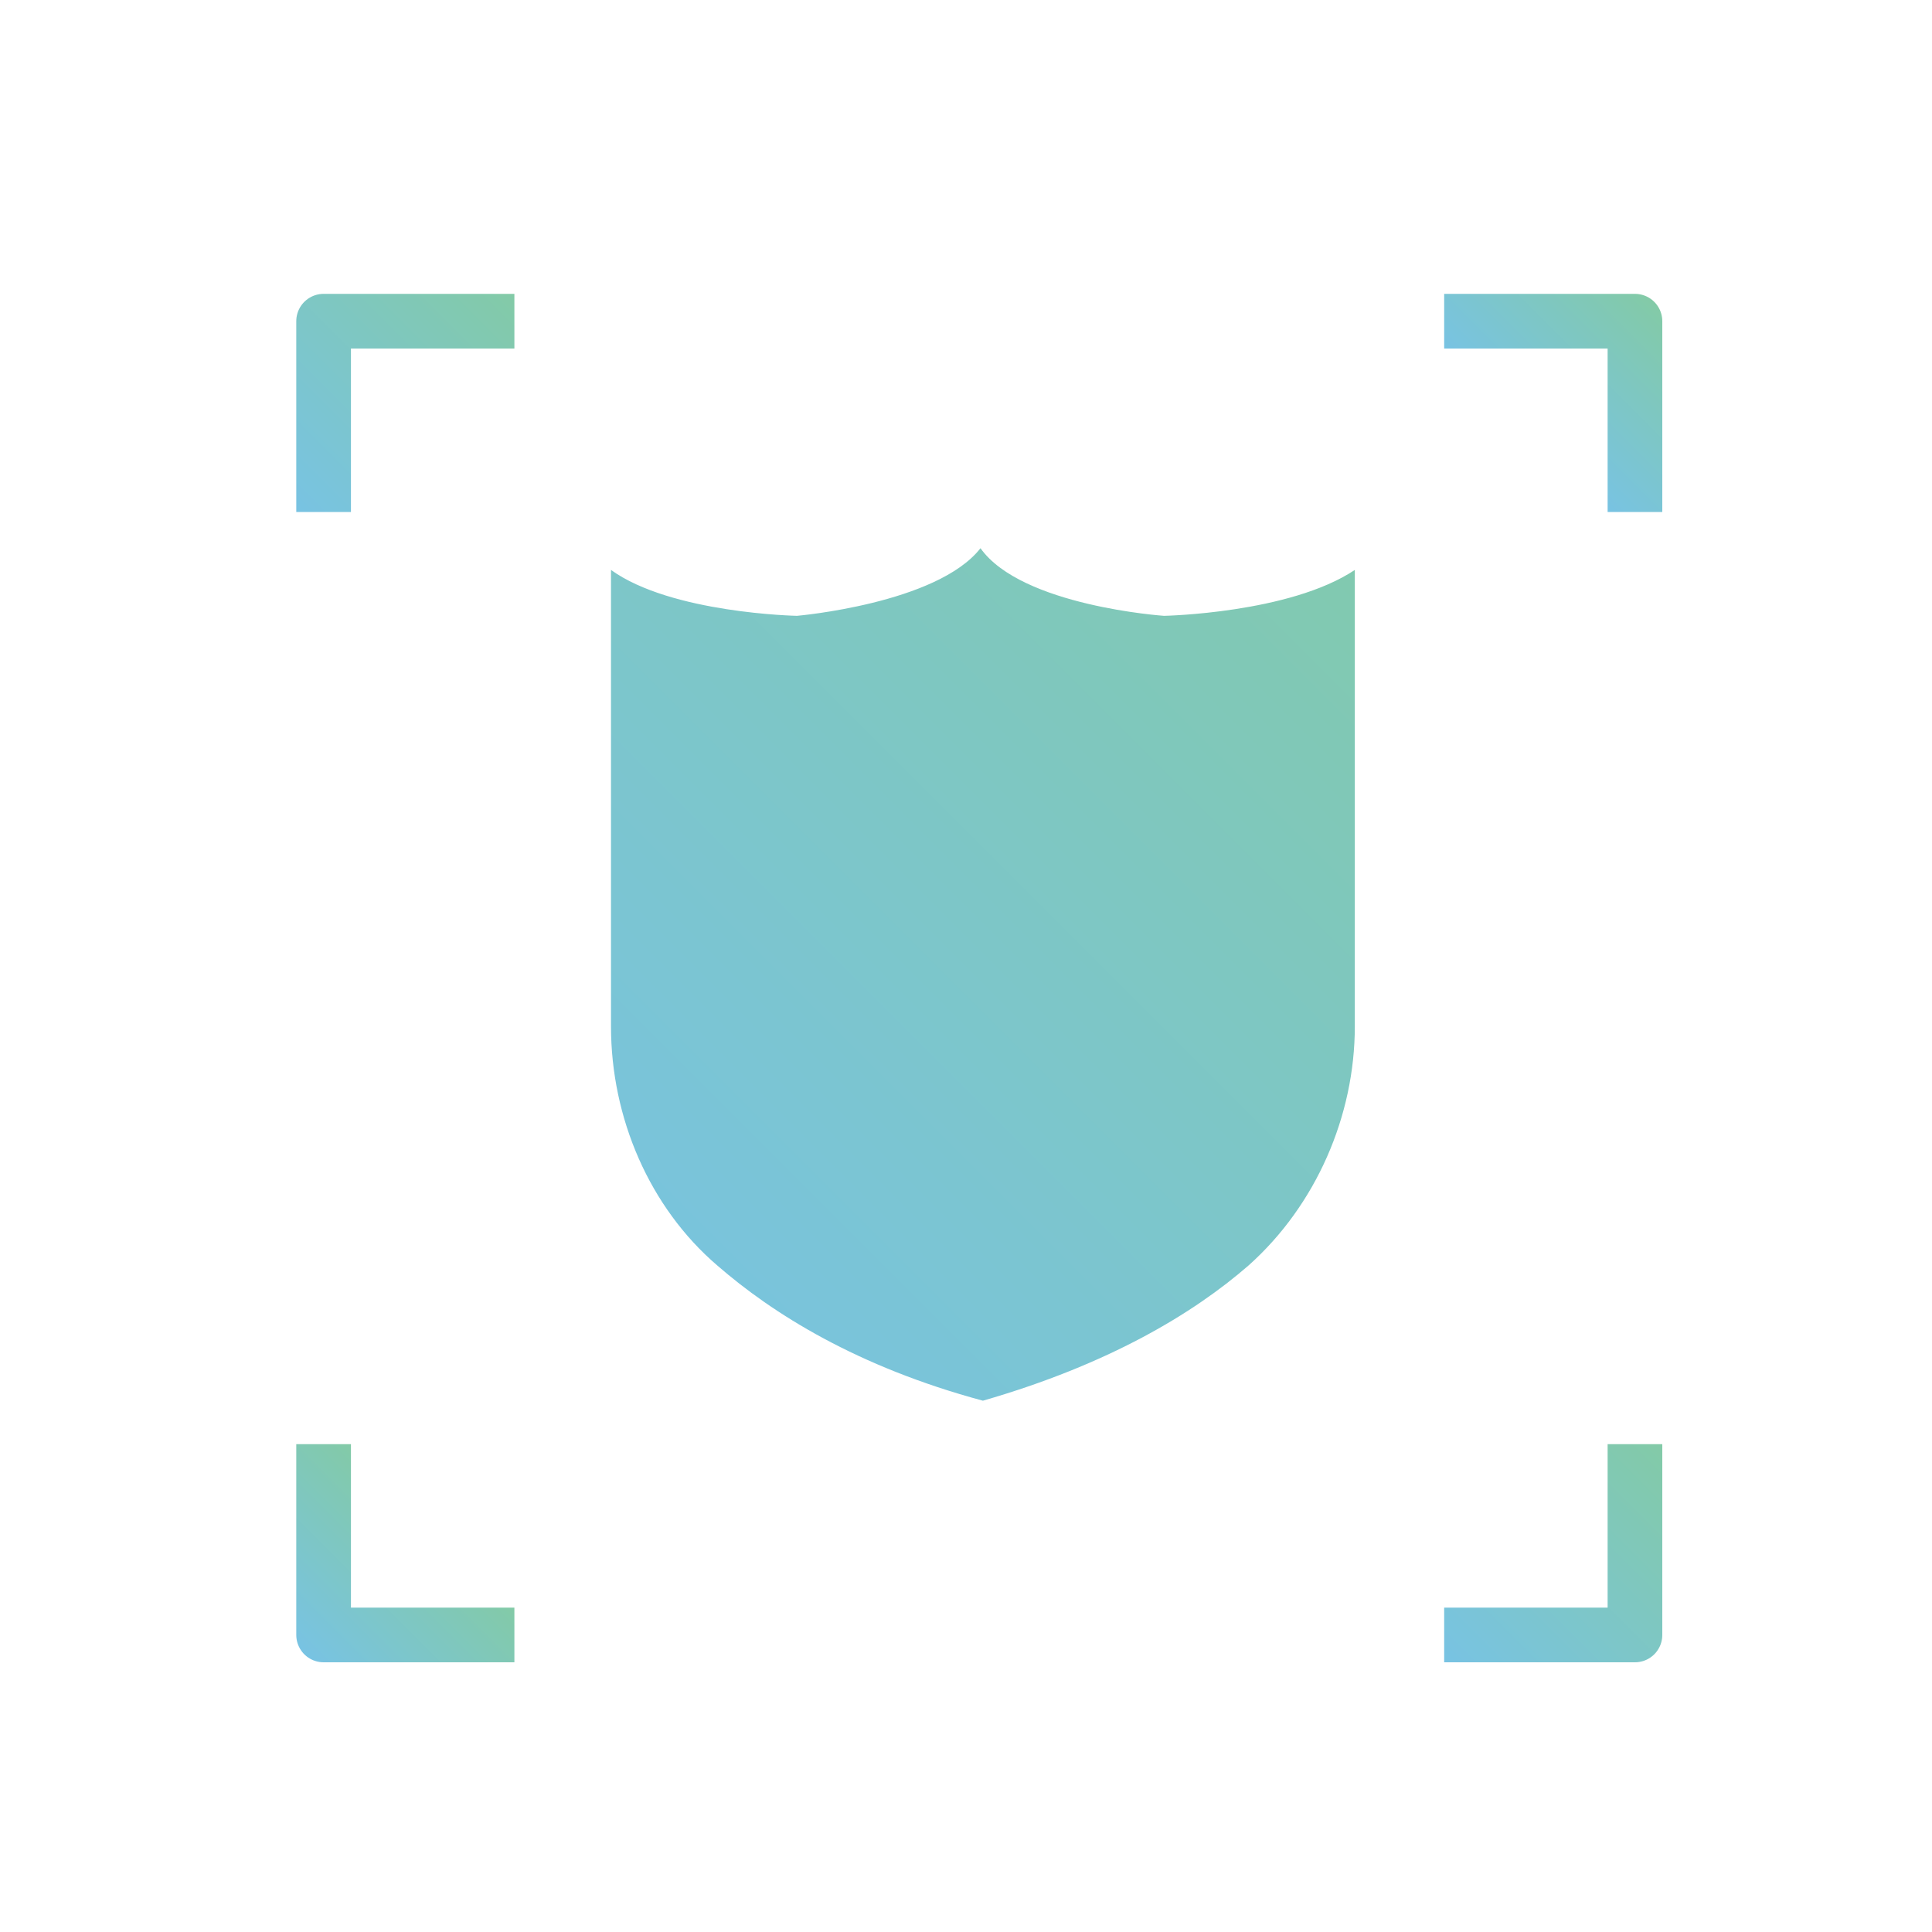 <?xml version="1.0" encoding="utf-8"?>
<!-- Generator: Adobe Illustrator 21.0.0, SVG Export Plug-In . SVG Version: 6.00 Build 0)  -->
<svg version="1.1" id="Layer_1" xmlns="http://www.w3.org/2000/svg" xmlns:xlink="http://www.w3.org/1999/xlink" x="0px" y="0px"
	 viewBox="0 0 80 80" style="enable-background:new 0 0 80 80;" xml:space="preserve">
<style type="text/css">
	.st0{fill:#939598;}
	.st1{fill:#595A5C;}
	.st2{fill:none;stroke:#595A5C;stroke-width:2;stroke-miterlimit:10;}
	.st3{fill:#FFFFFF;}
	.st4{fill:#FFFFFF;stroke:#F26A75;stroke-miterlimit:10;}
	.st5{fill:none;stroke:#595A5C;stroke-miterlimit:10;}
	.st6{fill:none;}
	.st7{fill:#58595B;}
	.st8{fill:#F26A75;}
	.st9{fill:#F7935B;}
	.st10{fill:#FFDB6F;}
	.st11{fill:#84CBA8;}
	.st12{fill:#78C5E3;}
	.st13{fill:#8077B7;}
	.st14{fill:#BA78B1;}
	.st15{fill:#3F8BCA;}
	.st16{fill:url(#SVGID_1_);}
	.st17{fill:url(#SVGID_2_);}
	.st18{fill:url(#SVGID_3_);}
	.st19{fill:url(#SVGID_4_);}
	.st20{fill:url(#SVGID_5_);}
	.st21{fill:url(#SVGID_6_);}
	.st22{fill:url(#SVGID_7_);}
	.st23{fill:url(#SVGID_8_);}
	.st24{opacity:0.3;}
	.st25{opacity:0.3;fill:#FFFFFF;stroke:#939598;stroke-width:0.538;stroke-miterlimit:10;}
	.st26{fill:#FFFFFF;stroke:#939598;stroke-width:0.729;stroke-miterlimit:10;}
	.st27{opacity:0.3;fill:#F26A75;}
	.st28{fill:none;stroke:#BDBEC0;stroke-width:0.808;stroke-miterlimit:10;}
	.st29{opacity:0.3;fill:#BDBEC0;}
	.st30{fill:none;stroke:url(#SVGID_9_);stroke-width:2.5;stroke-miterlimit:10;}
	.st31{fill:none;stroke:#808285;stroke-width:0.703;stroke-miterlimit:10;}
	.st32{fill:none;stroke:#808285;stroke-width:0.707;stroke-miterlimit:10;}
	.st33{fill:none;stroke:#FFFFFF;stroke-width:4.372;stroke-linecap:round;stroke-linejoin:round;stroke-miterlimit:10;}
	.st34{fill:none;stroke:#F26A75;stroke-width:1.5;stroke-linecap:round;stroke-linejoin:round;stroke-miterlimit:10;}
	.st35{fill:none;stroke:#595A5C;stroke-width:1.045;stroke-linecap:round;}
	.st36{fill:none;stroke:#F26A75;stroke-width:2;stroke-miterlimit:10;}
	.st37{fill:#FFFFFF;stroke:#595A5C;stroke-width:2;stroke-miterlimit:10;}
	.st38{fill:#595A5C;stroke:#595A5C;stroke-width:1.5;stroke-miterlimit:10;}
	.st39{fill:#FFFFFF;stroke:#F26A75;stroke-linecap:round;stroke-linejoin:round;stroke-miterlimit:100;}
	.st40{clip-path:url(#SVGID_11_);}
	.st41{fill:none;stroke:#F26A75;stroke-width:0.442;stroke-miterlimit:10;}
	.st42{fill:none;stroke:#F26A75;stroke-width:1.08;stroke-miterlimit:10;}
	.st43{fill:none;stroke:#F26A75;stroke-miterlimit:10;}
	.st44{fill:none;stroke:url(#SVGID_12_);stroke-width:3;stroke-linecap:round;stroke-miterlimit:10;}
	.st45{fill:none;stroke:url(#SVGID_13_);stroke-width:3;stroke-linecap:round;stroke-miterlimit:10;}
	.st46{fill:none;stroke:url(#SVGID_14_);stroke-width:3;stroke-linecap:round;stroke-miterlimit:10;}
	.st47{fill:none;stroke:url(#SVGID_15_);stroke-width:3;stroke-linecap:round;stroke-miterlimit:10;}
	.st48{fill:none;stroke:url(#SVGID_16_);stroke-width:3;stroke-linecap:round;stroke-miterlimit:10;}
	.st49{fill:none;stroke:url(#SVGID_17_);stroke-width:3;stroke-linecap:round;stroke-miterlimit:10;}
	.st50{fill:none;stroke:#FFFFFF;stroke-width:3;stroke-linecap:round;stroke-miterlimit:10;}
	.st51{fill:none;stroke:url(#SVGID_18_);stroke-width:2.264;stroke-linejoin:round;stroke-miterlimit:10;}
	.st52{fill:none;stroke:url(#SVGID_19_);stroke-width:2.264;stroke-linejoin:round;stroke-miterlimit:10;}
	.st53{fill:none;stroke:url(#SVGID_20_);stroke-width:2.264;stroke-linejoin:round;stroke-miterlimit:10;}
	.st54{fill:none;stroke:url(#SVGID_21_);stroke-width:2.264;stroke-linejoin:round;stroke-miterlimit:10;}
	.st55{fill:url(#SVGID_22_);}
	.st56{fill:none;stroke:#FFFFFF;stroke-width:2.264;stroke-linejoin:round;stroke-miterlimit:10;}
	.st57{fill:#F2F2F2;}
	.st58{fill:none;stroke:#595A5C;stroke-width:2.412;stroke-miterlimit:10;}
	.st59{fill:#FFFFFF;stroke:#595A5C;stroke-width:2.483;stroke-miterlimit:10;}
	.st60{fill:none;stroke:#595A5C;stroke-width:1.552;stroke-miterlimit:10;}
	.st61{fill:#FFFFFF;stroke:#595A5C;stroke-width:2.381;stroke-miterlimit:10;}
	.st62{fill:#595A5C;stroke:#595A5C;stroke-width:1.492;stroke-miterlimit:10;}
	.st63{fill:none;stroke:#595A5C;stroke-width:2.381;stroke-miterlimit:10;}
	.st64{fill:#FFFFFF;stroke:url(#SVGID_23_);stroke-width:2.381;stroke-miterlimit:10;}
	.st65{fill:#595A5C;stroke:url(#SVGID_24_);stroke-width:1.492;stroke-miterlimit:10;}
	.st66{fill:#595A5C;stroke:url(#SVGID_25_);stroke-width:1.492;stroke-miterlimit:10;}
	.st67{fill:#595A5C;stroke:url(#SVGID_26_);stroke-width:1.492;stroke-miterlimit:10;}
	.st68{fill:#595A5C;stroke:url(#SVGID_27_);stroke-width:1.492;stroke-miterlimit:10;}
	.st69{fill:#595A5C;stroke:url(#SVGID_28_);stroke-width:1.492;stroke-miterlimit:10;}
	.st70{fill:#595A5C;stroke:url(#SVGID_29_);stroke-width:1.492;stroke-miterlimit:10;}
	.st71{fill:#595A5C;stroke:url(#SVGID_30_);stroke-width:1.492;stroke-miterlimit:10;}
	.st72{fill:#595A5C;stroke:url(#SVGID_31_);stroke-width:1.492;stroke-miterlimit:10;}
	.st73{fill:#595A5C;stroke:url(#SVGID_32_);stroke-width:1.492;stroke-miterlimit:10;}
	.st74{fill:none;stroke:url(#SVGID_33_);stroke-width:2.381;stroke-miterlimit:10;}
	.st75{fill:none;stroke:#595A5C;stroke-width:1.753;stroke-miterlimit:10;}
	.st76{fill:#FFFFFF;stroke:#595A5C;stroke-width:2.457;stroke-miterlimit:10;}
	.st77{fill:none;stroke:#939598;stroke-width:5.513;stroke-miterlimit:10;}
	.st78{fill:none;stroke:#F26A75;stroke-width:5.513;stroke-miterlimit:10;}
	.st79{fill:none;stroke:#F7935B;stroke-width:5.513;stroke-miterlimit:10;}
	.st80{fill:url(#SVGID_34_);}
	.st81{clip-path:url(#SVGID_36_);fill:#FFFFFF;}
	.st82{clip-path:url(#SVGID_36_);fill:#F7935B;}
	.st83{fill:none;stroke:#939598;stroke-width:0.5;stroke-miterlimit:10;}
	.st84{fill:none;stroke:url(#SVGID_37_);stroke-width:3.25;stroke-miterlimit:10;stroke-dasharray:1.941,2.912;}
	.st85{fill:none;stroke:url(#SVGID_38_);stroke-width:3.25;stroke-miterlimit:10;}
	.st86{fill:url(#SVGID_39_);}
	.st87{fill:#FFFFFF;stroke:url(#SVGID_40_);stroke-width:0.962;stroke-miterlimit:10;}
	.st88{fill:none;stroke:#FFFFFF;stroke-width:3.25;stroke-miterlimit:10;stroke-dasharray:1.941,2.912;}
	.st89{fill:none;stroke:#FFFFFF;stroke-width:3.25;stroke-miterlimit:10;}
	.st90{fill:none;stroke:#FFFFFF;stroke-width:3;stroke-miterlimit:10;}
	.st91{fill:none;stroke:url(#SVGID_41_);stroke-width:3;stroke-miterlimit:10;}
	.st92{fill:none;stroke:url(#SVGID_42_);stroke-width:3;stroke-miterlimit:10;}
	.st93{fill:none;stroke:url(#SVGID_43_);stroke-width:3;stroke-miterlimit:10;}
	.st94{fill:none;stroke:url(#SVGID_44_);stroke-width:3;stroke-miterlimit:10;}
	.st95{fill:none;stroke:url(#SVGID_45_);stroke-width:3;stroke-miterlimit:10;}
	.st96{fill:none;stroke:url(#SVGID_46_);stroke-width:3;stroke-miterlimit:10;}
</style>
<g>
	
		<linearGradient id="SVGID_1_" gradientUnits="userSpaceOnUse" x1="10.72" y1="707.71" x2="19.755" y2="698.675" gradientTransform="matrix(1 0 0 1 0 -688)">
		<stop  offset="0" style="stop-color:#78C3E3"/>
		<stop  offset="1" style="stop-color:#83CAA7"/>
	</linearGradient>
	<path style="fill:none;stroke:url(#SVGID_1_);stroke-width:2.264;stroke-linejoin:round;stroke-miterlimit:10;" d="M21.3,13.3
		h-7.9v7.9"/>
	
		<linearGradient id="SVGID_2_" gradientUnits="userSpaceOnUse" x1="63.194" y1="705.851" x2="68.512" y2="700.533" gradientTransform="matrix(1 0 0 1 0 -688)">
		<stop  offset="0" style="stop-color:#78C3E3"/>
		<stop  offset="1" style="stop-color:#83CAA7"/>
	</linearGradient>
	<path style="fill:none;stroke:url(#SVGID_2_);stroke-width:2.264;stroke-linejoin:round;stroke-miterlimit:10;" d="M67.7,21.2
		v-7.9h-7.9"/>
	
		<linearGradient id="SVGID_3_" gradientUnits="userSpaceOnUse" x1="12.578" y1="756.467" x2="17.896" y2="751.149" gradientTransform="matrix(1 0 0 1 0 -688)">
		<stop  offset="0" style="stop-color:#78C3E3"/>
		<stop  offset="1" style="stop-color:#83CAA7"/>
	</linearGradient>
	<path style="fill:none;stroke:url(#SVGID_3_);stroke-width:2.264;stroke-linejoin:round;stroke-miterlimit:10;" d="M13.4,59.8v7.9
		h7.9"/>
	
		<linearGradient id="SVGID_4_" gradientUnits="userSpaceOnUse" x1="61.336" y1="758.326" x2="70.371" y2="749.291" gradientTransform="matrix(1 0 0 1 0 -688)">
		<stop  offset="0" style="stop-color:#78C3E3"/>
		<stop  offset="1" style="stop-color:#83CAA7"/>
	</linearGradient>
	<path style="fill:none;stroke:url(#SVGID_4_);stroke-width:2.264;stroke-linejoin:round;stroke-miterlimit:10;" d="M59.8,67.7h7.9
		v-7.9"/>
	
		<linearGradient id="SVGID_5_" gradientUnits="userSpaceOnUse" x1="22.368" y1="742.21" x2="59.819" y2="704.758" gradientTransform="matrix(1 0 0 1 0 -688)">
		<stop  offset="0" style="stop-color:#78C3E3"/>
		<stop  offset="1" style="stop-color:#83CAA7"/>
	</linearGradient>
	<path class="st20" d="M48.2,25.5c0,0-5.9-0.4-7.6-2.8c-1.8,2.3-7.6,2.8-7.6,2.8s-5.2-0.1-7.7-1.9v18.9c0,3.8,1.6,7.5,4.4,9.9
		c2.3,2,5.8,4.2,11,5.6c5.2-1.5,8.7-3.6,11-5.6c2.8-2.5,4.4-6.2,4.4-9.9V23.6C53.4,25.4,48.2,25.5,48.2,25.5z"/>
</g>
</svg>
